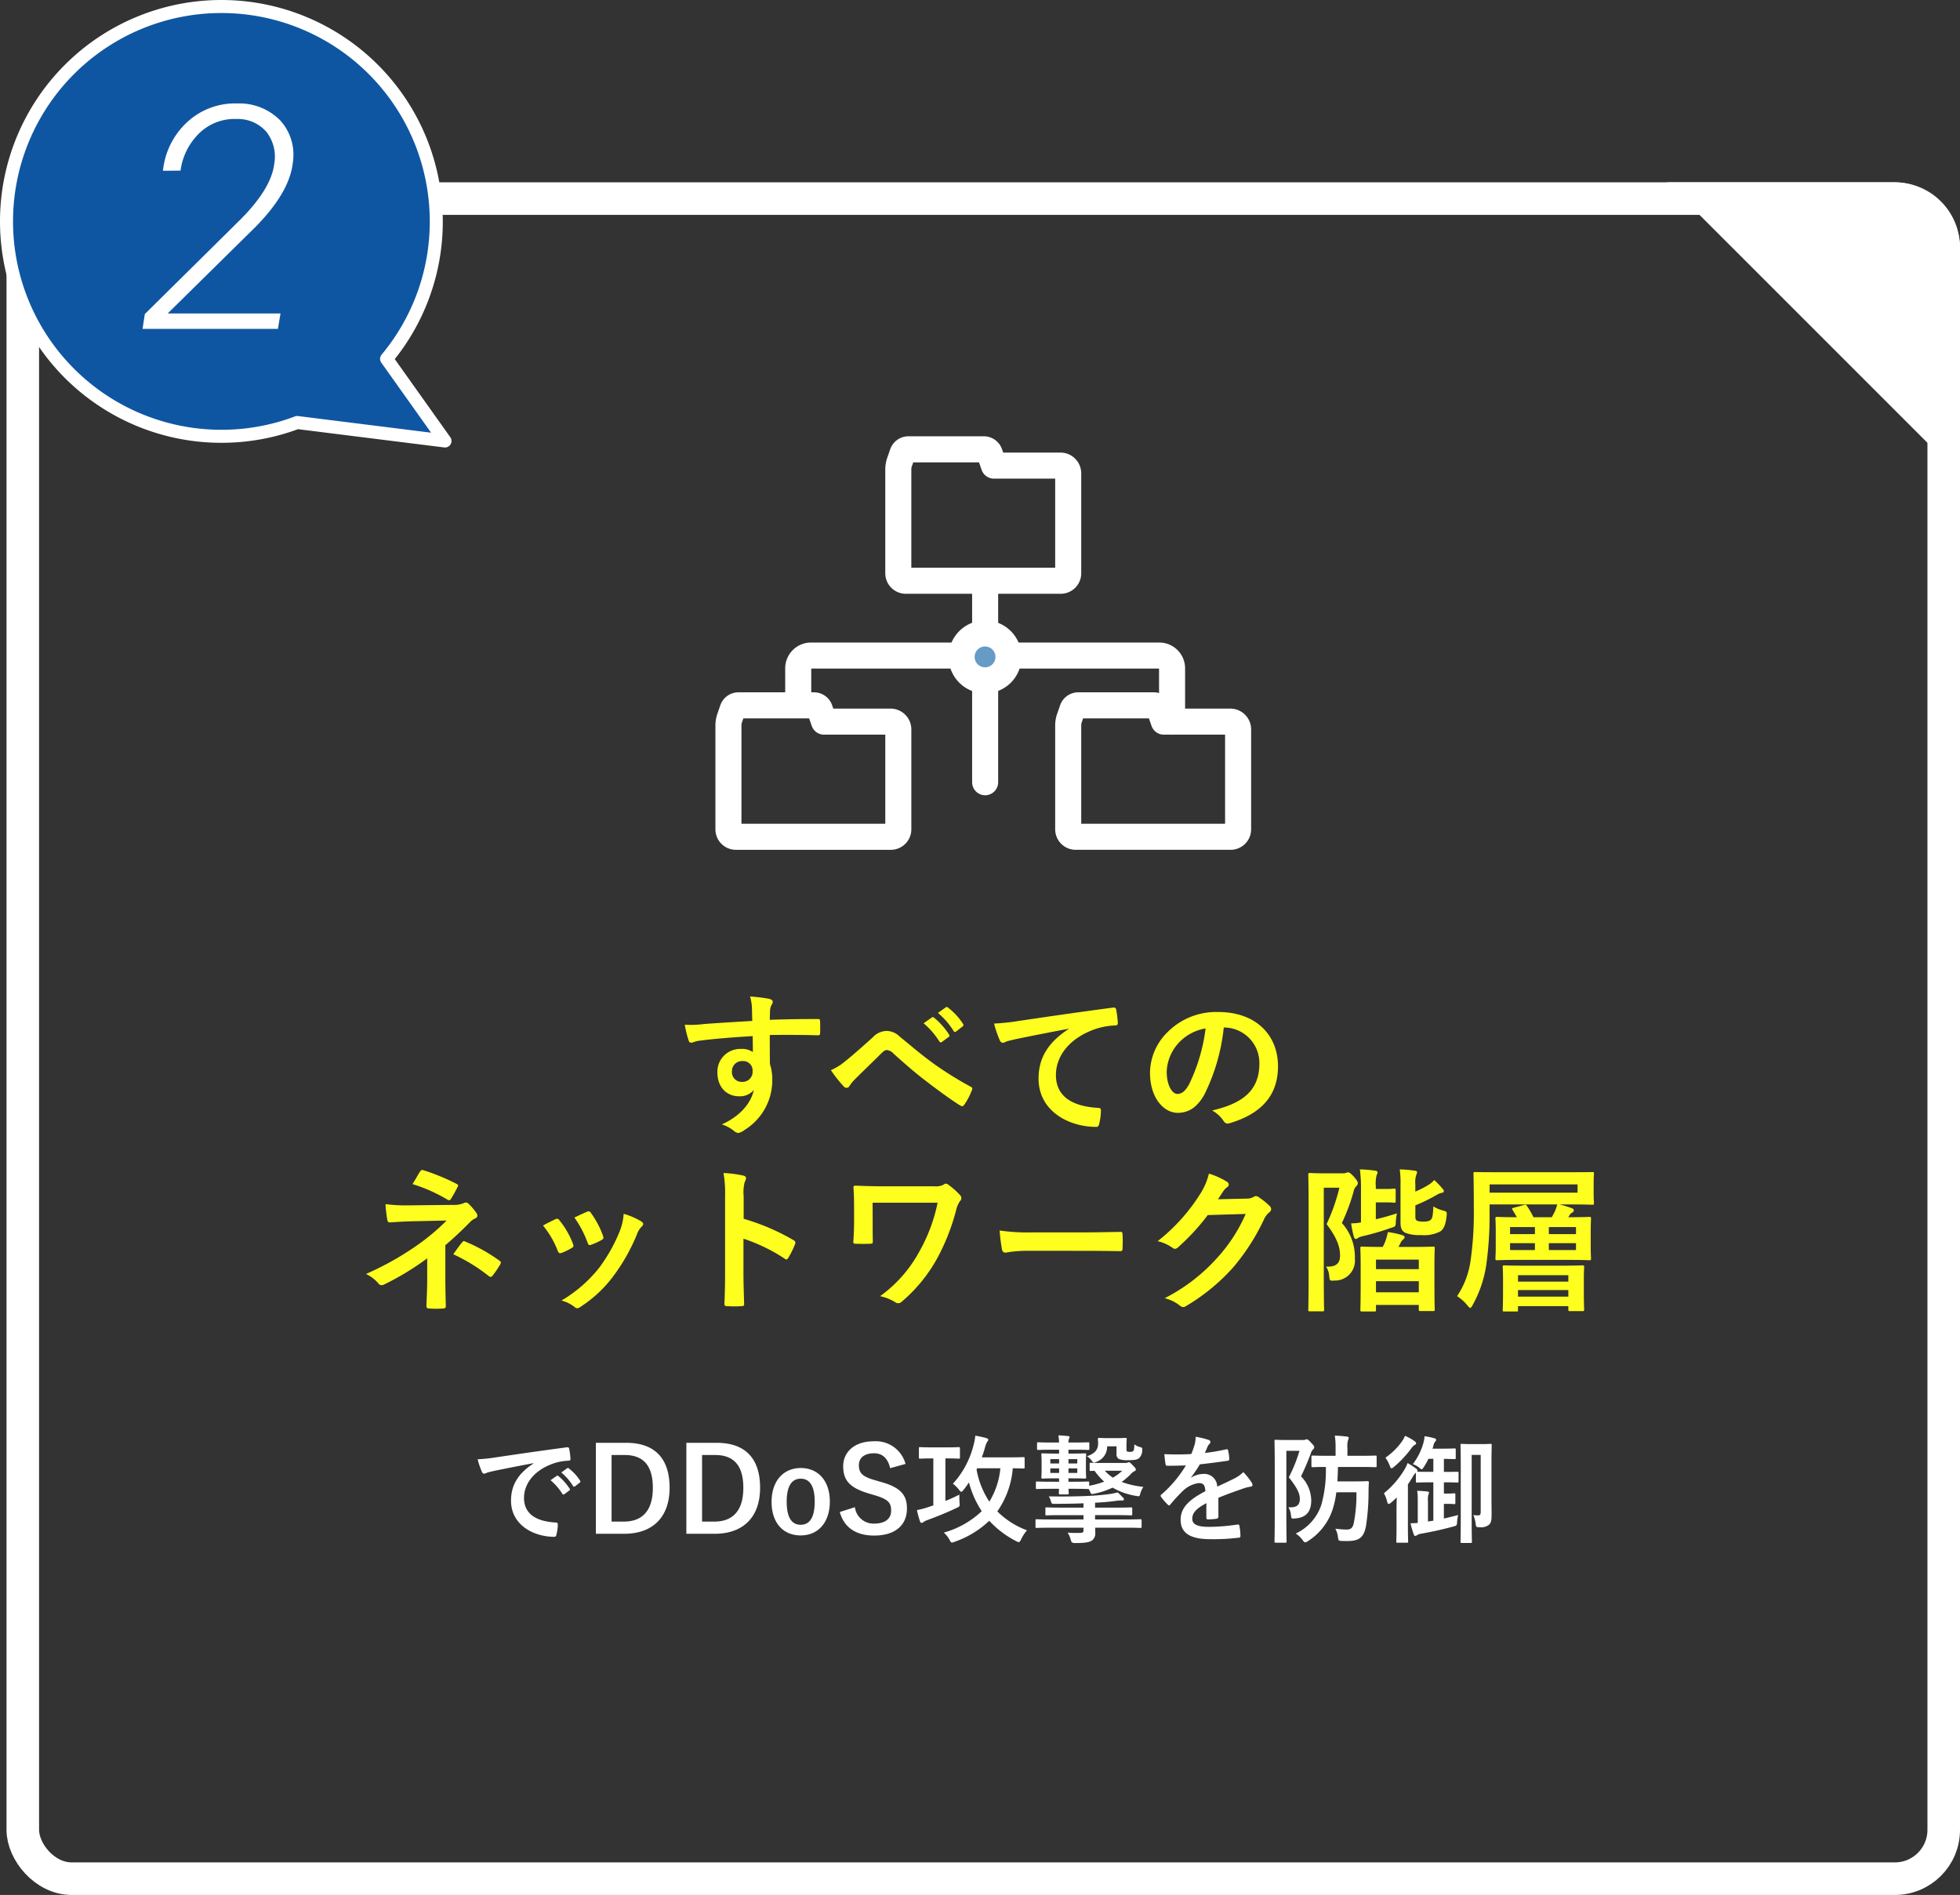 <svg xmlns="http://www.w3.org/2000/svg" width="301" height="291" viewBox="0 0 301 291">
  <rect x="0" y="0" width="301" height="291" fill="#333333" stroke="none"/>
  <g id="グループ_6036" data-name="グループ 6036" transform="translate(-649 -2989.5)">
    <path id="パス_2466" data-name="パス 2466" d="M0,0H35A10,10,0,0,1,45,10V45Z" transform="translate(905 3017.5)" fill="#fff"/>
    <g id="長方形_14" data-name="長方形 14" transform="translate(650 3017.5)" fill="none" stroke="#fff" stroke-width="5">
      <rect width="300" height="263" rx="10" stroke="none"/>
      <rect x="2.5" y="2.5" width="295" height="258" rx="7.5" fill="none"/>
    </g>
    <path id="パス_2511" data-name="パス 2511" d="M-69.066-10.764c-2.178,1.422-3.456,3.15-3.456,5.706C-72.522-1.314-69.048.5-65.88.5c.216,0,.288-.108.342-.378a6.4,6.4,0,0,0,.2-1.548c0-.2-.108-.27-.4-.27-3.132-.2-4.788-1.458-4.788-3.78,0-2.16,1.53-4.266,4.59-5.31a8.031,8.031,0,0,1,2.2-.4c.234,0,.342-.054.342-.27a10.283,10.283,0,0,0-.2-1.584c-.018-.126-.108-.234-.378-.2-4.644.612-8.6,1.206-10.818,1.53a24.832,24.832,0,0,1-2.862.306,12.543,12.543,0,0,0,.666,1.944.421.421,0,0,0,.342.27,1.051,1.051,0,0,0,.4-.144c.27-.09.45-.126,1.134-.288,1.926-.4,3.852-.774,6.048-1.188Zm2.61,2.574A8.931,8.931,0,0,1-64.638-6.1a.188.188,0,0,0,.306.054l.756-.558a.182.182,0,0,0,.054-.288,8.284,8.284,0,0,0-1.71-1.926c-.108-.09-.18-.108-.27-.036ZM-64.8-9.378A8.515,8.515,0,0,1-63-7.308a.185.185,0,0,0,.306.054l.72-.558a.208.208,0,0,0,.054-.324A7.517,7.517,0,0,0-63.63-9.99c-.108-.09-.162-.108-.27-.036Zm5.31-4.554V.036h4.356c4.194,0,6.966-2.376,6.966-7.074s-2.484-6.894-6.642-6.894Zm2.412,1.872h2.016c2.7,0,4.32,1.44,4.32,5.04,0,3.636-1.728,5.184-4.446,5.184h-1.89Zm11.484-1.872V.036h4.356c4.194,0,6.966-2.376,6.966-7.074s-2.484-6.894-6.642-6.894Zm2.412,1.872h2.016c2.7,0,4.32,1.44,4.32,5.04,0,3.636-1.728,5.184-4.446,5.184h-1.89Zm15.156,2c-2.682,0-4.482,2-4.482,5.2S-30.744.288-28.044.288s4.482-2,4.482-5.2S-25.362-10.062-28.026-10.062Zm0,1.638c1.458,0,2.142,1.26,2.142,3.528,0,2.3-.7,3.546-2.16,3.546S-30.186-2.61-30.186-4.9C-30.186-7.164-29.484-8.424-28.026-8.424Zm16.092-2.268a4.728,4.728,0,0,0-4.914-3.474c-3.006,0-4.662,1.71-4.662,3.816,0,2.142.954,3.312,3.924,4.194l.72.216c2.286.648,2.718,1.206,2.718,2.412s-.828,2-2.664,2a2.878,2.878,0,0,1-2.9-2.52l-2.322.738c.666,2.43,2.556,3.618,5.274,3.618,3.348,0,5.04-1.692,5.04-4.14,0-2.052-.9-3.258-4.086-4.122l-.738-.216c-2.016-.558-2.556-1.116-2.556-2.34,0-1.116.846-1.818,2.322-1.818,1.3,0,2.124.774,2.484,2.286Zm18.288-.846c0-.18-.018-.2-.2-.2-.108,0-.612.036-2.124.036H-.216q.27-.756.486-1.512a3.06,3.06,0,0,1,.378-.936.383.383,0,0,0,.126-.27c0-.108-.108-.18-.342-.252a16.451,16.451,0,0,0-1.656-.36,8.135,8.135,0,0,1-.288,1.53,13.661,13.661,0,0,1-3.15,5.85,4.72,4.72,0,0,1,.918.9c.18.216.27.342.378.342.09,0,.18-.108.36-.324.288-.36.558-.738.81-1.116A14.893,14.893,0,0,0-.234-3.438,13.81,13.81,0,0,1-6.066-.144a3.593,3.593,0,0,1,.882,1.1c.162.306.234.432.378.432a1.6,1.6,0,0,0,.414-.126A14.641,14.641,0,0,0,.918-1.962,14.872,14.872,0,0,0,5.058,1.17a1.064,1.064,0,0,0,.4.144c.126,0,.216-.126.36-.432A6.142,6.142,0,0,1,6.714-.5,12.659,12.659,0,0,1,2.16-3.4a13.456,13.456,0,0,0,2.376-6.624c1.1.018,1.53.036,1.62.036.18,0,.2-.018.2-.2ZM2.628-10.026A11.909,11.909,0,0,1,.936-4.9,13.1,13.1,0,0,1-1.026-9.81l.09-.216Zm-8.262-1.512c1.332,0,1.746.036,1.854.036.18,0,.2-.018.2-.2v-1.368c0-.18-.018-.2-.2-.2-.108,0-.522.036-1.854.036H-7.848c-1.314,0-1.746-.036-1.854-.036-.162,0-.18.018-.18.2V-11.7c0,.18.018.2.18.2.108,0,.54-.036,1.854-.036h.18V-4.32l-.81.27a12.859,12.859,0,0,1-1.71.45A16.079,16.079,0,0,0-9.72-1.89c.054.162.144.252.234.252a.559.559,0,0,0,.306-.126,2.487,2.487,0,0,1,.648-.324c1.242-.45,3.042-1.17,4.41-1.836.522-.234.522-.234.486-.81-.036-.432-.036-.9-.036-1.242-.738.378-1.458.7-2.142.972v-6.534ZM10.458-7.956c-1.548,0-2.07-.036-2.178-.036-.18,0-.2.018-.2.2v.756c0,.18.018.2.2.2.108,0,.63-.036,2.178-.036h1.17c0,.378-.018.594-.018.666,0,.18.018.2.216.2h1.1c.18,0,.2-.018.2-.2,0-.072-.018-.288-.036-.666h.81c1.548,0,2.07.036,2.178.036h.108a2.306,2.306,0,0,1,.2.36c.18.432.162.45.63.36a11.719,11.719,0,0,0,2.844-.936A10.5,10.5,0,0,0,23.49-5.778c.468.09.5.09.612-.288a3.547,3.547,0,0,1,.486-1.1,13.913,13.913,0,0,1-3.33-.756,11.056,11.056,0,0,0,1.4-1.206,1.828,1.828,0,0,1,.558-.45.263.263,0,0,0,.216-.27c0-.108-.108-.27-.486-.648-.4-.414-.45-.45-.558-.45a.5.5,0,0,0-.234.054.946.946,0,0,1-.36.054H18.5c-1.386,0-1.854-.036-1.962-.036-.18,0-.2.018-.2.2v.864c0,.18.018.2.2.2.054,0,.216-.018.558-.018a10.178,10.178,0,0,0,1.476,1.656,12.307,12.307,0,0,1-2.3.63v-.45c0-.18-.018-.2-.2-.2-.108,0-.63.036-2.178.036h-.81v-.522h.558c1.386,0,1.836.036,1.944.036.2,0,.216-.018.216-.2,0-.108-.036-.414-.036-1.188v-1.1c0-.774.036-1.08.036-1.188,0-.18-.018-.2-.216-.2-.108,0-.558.036-1.944.036h-.558v-.594h.846c1.53,0,2.052.036,2.16.036.18,0,.2-.018.2-.2v-.774c0-.18-.018-.2-.2-.2-.108,0-.63.036-2.16.036h-.846a1.475,1.475,0,0,1,.09-.594.536.536,0,0,0,.09-.252c0-.072-.072-.126-.234-.144-.486-.054-.954-.09-1.494-.108a8.71,8.71,0,0,1,.108,1.1H10.6c-1.53,0-2.052-.036-2.16-.036-.162,0-.18.018-.18.2v.774c0,.18.018.2.18.2.108,0,.63-.036,2.16-.036h1.044v.594h-.54c-1.386,0-1.854-.036-1.98-.036-.18,0-.2.018-.2.2,0,.126.036.414.036,1.188v1.1c0,.774-.036,1.062-.036,1.188,0,.18.018.2.2.2.126,0,.594-.036,1.98-.036h.54v.522Zm10.89-1.692a6.945,6.945,0,0,1-1.44,1.062,6.27,6.27,0,0,1-1.242-1.062ZM10.3-9.306v-.7h1.35v.7Zm4.14,0h-1.35v-.7h1.35Zm0-2.124v.666h-1.35v-.666Zm-4.14.666v-.666h1.35v.666ZM15.39-.9v.378c0,.36-.108.4-.432.414a14.809,14.809,0,0,1-2-.036A3.908,3.908,0,0,1,13.428.918c.108.414.162.54.7.54,1.854,0,2.268-.18,2.646-.45a1.4,1.4,0,0,0,.432-1.152c0-.216-.018-.45-.018-.756h4.7c1.584,0,2.106.036,2.214.036.2,0,.216-.018.216-.216V-2c0-.18-.018-.2-.216-.2-.108,0-.63.036-2.214.036H17.172v-.666h3.06c1.746,0,2.322.036,2.448.036.18,0,.2-.018.2-.2V-3.8c0-.2-.018-.216-.2-.216-.126,0-.7.036-2.448.036h-3.06v-.756c1.116-.054,2.088-.126,3.222-.288a5.662,5.662,0,0,1,.918-.054c.2,0,.288-.036.288-.18,0-.09-.036-.18-.18-.306-.234-.234-.522-.54-.774-.756a12.09,12.09,0,0,1-1.206.252c-1.278.162-2.322.252-3.672.306-1.8.072-3.528.09-5.706.054a2.583,2.583,0,0,1,.324.738c.126.414.144.414.648.414,1.386-.018,2.844-.018,4.356-.09v.666h-3.2c-1.746,0-2.34-.036-2.448-.036-.18,0-.2.018-.2.216v.81c0,.18.018.2.2.2.108,0,.7-.036,2.448-.036h3.2v.666H10.422c-1.566,0-2.106-.036-2.2-.036-.18,0-.2.018-.2.2v.918c0,.2.018.216.2.216.09,0,.63-.036,2.2-.036Zm5.076-12.492v1.17a.767.767,0,0,0,.414.792,3.555,3.555,0,0,0,1.386.162c.954,0,1.4-.072,1.674-.324a1.633,1.633,0,0,0,.468-1.188c.036-.342.018-.414-.324-.5A2.215,2.215,0,0,1,23.2-13.7c0,.666-.072.9-.144.99-.108.126-.18.162-.522.162-.288,0-.378,0-.45-.072-.09-.09-.09-.162-.09-.432v-.522c0-.558.036-.792.036-.9,0-.2-.018-.216-.2-.216-.126,0-.414.036-1.4.036H19.17c-.972,0-1.242-.036-1.35-.036-.2,0-.216.018-.216.216,0,.108.036.324.036.648-.018,1.026-.558,1.548-1.71,1.962a2.372,2.372,0,0,1,.648.576c.216.27.306.4.432.4a1.238,1.238,0,0,0,.414-.144,2.444,2.444,0,0,0,1.6-2.358Zm15.642,7.9c1.53-.63,2.7-1.026,3.87-1.44a5.756,5.756,0,0,1,1.1-.27c.18-.036.27-.108.27-.252a.712.712,0,0,0-.144-.4,11.088,11.088,0,0,0-1.26-1.584,5.413,5.413,0,0,1-1.368.972c-.918.468-1.944.936-2.646,1.26a1.988,1.988,0,0,0-2.2-1.944,3.582,3.582,0,0,0-1.8.558l-.018-.036a18.574,18.574,0,0,0,1.35-2c1.314-.144,2.862-.342,4.212-.54.252-.036.324-.108.306-.288a6.069,6.069,0,0,0-.18-1.3c-.036-.162-.09-.216-.288-.18a28.957,28.957,0,0,1-3.276.558c.216-.486.306-.72.414-.972a1.4,1.4,0,0,1,.306-.432.348.348,0,0,0,.126-.27.323.323,0,0,0-.216-.306,11.366,11.366,0,0,0-2.052-.5,4.382,4.382,0,0,1-.126,1.1,13.87,13.87,0,0,1-.54,1.548,39.7,39.7,0,0,1-4.14.018c.054.54.126,1.206.18,1.494.036.2.09.288.252.288,1.062,0,2.034-.018,2.88-.054A18.394,18.394,0,0,1,27.36-5.994c-.09.072-.126.126-.126.2a.293.293,0,0,0,.072.162,8.562,8.562,0,0,0,1.026,1.188.359.359,0,0,0,.2.126c.072,0,.126-.054.216-.162a24.256,24.256,0,0,1,1.8-1.962,4.346,4.346,0,0,1,2.484-1.3c.81-.036,1.026.324,1.08,1.242-2.718,1.4-3.8,2.664-3.8,4.392,0,2.088,1.566,2.97,4.518,2.97A32.016,32.016,0,0,0,39.294.63c.144,0,.216-.126.2-.342a8.056,8.056,0,0,0-.162-1.476c-.018-.162-.09-.216-.252-.2a30.762,30.762,0,0,1-4.482.36c-1.89,0-2.5-.486-2.5-1.242,0-.864.576-1.566,2.178-2.394-.018.648-.018,1.548-.018,2.2,0,.18.072.288.234.288a9.737,9.737,0,0,0,1.278-.09c.234-.036.342-.126.342-.324Zm21.2-.846a22.779,22.779,0,0,1-.414,4.77c-.144.648-.432.954-1.044.954a15.871,15.871,0,0,1-1.782-.126,3.351,3.351,0,0,1,.4,1.26c.09.576.09.576.522.612.306.018.666.018.954.018,1.8,0,2.5-.576,2.826-2.268a34.335,34.335,0,0,0,.4-5.346c0-.432.018-.9.054-1.35,0-.18-.054-.234-.252-.234-.108,0-.45.036-1.692.036h-2.9c.054-.684.072-1.4.09-2.214H57.8c1.71,0,2.3.036,2.412.036.18,0,.2-.018.2-.2v-1.386c0-.18-.018-.2-.2-.2-.108,0-.7.036-2.412.036H55.926v-1.188a3.436,3.436,0,0,1,.09-1.206.917.917,0,0,0,.108-.378c0-.09-.108-.162-.288-.18-.594-.072-1.17-.126-1.854-.144a10.614,10.614,0,0,1,.126,1.908v1.188H52.83c-1.53,0-2.124-.036-2.232-.036-.18,0-.2.018-.2.2v1.386c0,.18.018.2.2.2.09,0,.648-.036,2.016-.036a19.663,19.663,0,0,1-.7,5.832A7.479,7.479,0,0,1,47.988,0,3.957,3.957,0,0,1,49.05,1.008c.18.252.27.342.4.342a1.142,1.142,0,0,0,.432-.2,9.117,9.117,0,0,0,3.816-5,13.939,13.939,0,0,0,.522-2.484ZM46.458-14.364c-.936,0-1.4-.036-1.53-.036-.18,0-.2.018-.2.216,0,.108.036,1.332.036,3.834v7.758c0,2.484-.036,3.69-.036,3.816,0,.162.018.18.2.18h1.44c.2,0,.216-.018.216-.18,0-.108-.036-1.386-.036-3.816V-12.708h2.016A22.62,22.62,0,0,1,46.926-8.64c1.278,1.62,1.692,2.484,1.692,3.312,0,1.1-.648,1.35-1.764,1.3a2.555,2.555,0,0,1,.4,1.206c.072.558.072.558.648.5,1.746-.126,2.466-1.1,2.466-2.772A5.374,5.374,0,0,0,48.8-8.784,36.811,36.811,0,0,0,50.31-12.33a1.328,1.328,0,0,1,.342-.594.428.428,0,0,0,.18-.306c0-.144-.072-.306-.468-.7-.414-.45-.54-.54-.7-.54a.41.41,0,0,0-.2.054.829.829,0,0,1-.36.054ZM63.468-1.026c0,1.44-.036,2.124-.036,2.232,0,.18.018.2.18.2h1.44c.18,0,.2-.018.2-.2,0-.108-.036-.792-.036-2.232V-7.56c.288-.4.54-.81.774-1.206a2.115,2.115,0,0,1,.45-.576v1.3c0,.2.018.216.216.216.108,0,.522-.036,1.926-.036h.54V-1.98c-.288.054-.558.09-.828.126V-5a3.13,3.13,0,0,1,.072-1.008.6.6,0,0,0,.09-.288c0-.09-.108-.144-.27-.162-.432-.054-1.062-.09-1.548-.108A9.649,9.649,0,0,1,66.726-5v3.366c-.378.036-.72.054-1.116.054a17.1,17.1,0,0,0,.5,1.71c.054.144.126.234.234.234a.463.463,0,0,0,.288-.126,1.573,1.573,0,0,1,.612-.216C68.9-.27,70.326-.576,72.2-1.08c.522-.144.522-.144.576-.738a4.878,4.878,0,0,1,.162-1.026c-.774.2-1.494.378-2.2.54v-2.25h.828c.54,0,.648.036.756.036.162,0,.18-.018.18-.2v-1.26c0-.18-.018-.2-.18-.2-.108,0-.216.036-.756.036H70.74V-7.866h.108c1.4,0,1.836.036,1.944.036.18,0,.2-.018.2-.216v-1.26c0-.162-.018-.18-.2-.18-.108,0-.54.018-1.944.018H70.74v-2c1.1.018,1.512.036,1.62.036.18,0,.2-.018.2-.2v-1.26c0-.162-.018-.18-.2-.18-.108,0-.558.036-1.926.036h-1.44l.126-.4a1.64,1.64,0,0,1,.252-.648c.108-.108.18-.18.18-.306s-.108-.2-.306-.252a10.644,10.644,0,0,0-1.476-.306,4.89,4.89,0,0,1-.18,1.044,9.455,9.455,0,0,1-1.62,3.24,3.581,3.581,0,0,1,.954.522c.2.18.306.27.4.27.108,0,.18-.108.342-.36a9.5,9.5,0,0,0,.7-1.242h.756v2h-.54c-1.4,0-1.818-.018-1.944-.018a.22.22,0,0,0,.054-.162c0-.126-.09-.216-.252-.342a10.364,10.364,0,0,0-1.278-.828,5.172,5.172,0,0,1-.45.954,13.82,13.82,0,0,1-3.186,3.69,4.376,4.376,0,0,1,.5,1.278c.072.252.126.36.234.36a.828.828,0,0,0,.378-.216c.306-.252.594-.522.864-.792-.018.63-.036,1.35-.036,1.872Zm14.58-9.612c0-1.872.036-2.826.036-2.934,0-.18-.018-.2-.2-.2-.09,0-.432.036-1.476.036H74.988c-1.044,0-1.368-.036-1.494-.036-.18,0-.2.018-.2.2,0,.126.036,1.26.036,3.582V-2.3c0,2.322-.036,3.438-.036,3.546,0,.18.018.2.2.2h1.35c.18,0,.2-.018.2-.2,0-.09-.036-1.1-.036-3.1V-12.078h1.386v8.766c0,.414-.126.522-.4.522a4.447,4.447,0,0,1-.738-.054,4.68,4.68,0,0,1,.36,1.314c.072.54.072.558.63.558A1.9,1.9,0,0,0,77.724-1.4c.324-.342.342-.846.342-1.656,0-.63-.018-1.53-.018-2.466ZM64.764-15.012a3.931,3.931,0,0,1-.45.846,10.3,10.3,0,0,1-2.556,2.52,5.114,5.114,0,0,1,.666,1.224c.108.288.162.4.27.4.09,0,.2-.072.378-.216A16.525,16.525,0,0,0,65.754-13.1a1.583,1.583,0,0,1,.54-.522.263.263,0,0,0,.18-.252c0-.126-.09-.2-.252-.324A7.709,7.709,0,0,0,64.764-15.012Z" transform="translate(800 3225)" fill="#fff"/>
    <path id="パス_2512" data-name="パス 2512" d="M-35.472-15.72c-2.88.168-5.976.36-7.44.48a15.829,15.829,0,0,1-2.928.1,16.817,16.817,0,0,0,.6,2.424c.072.24.168.336.408.336.216,0,.6-.216,1.128-.288,1.9-.264,5.28-.552,8.3-.72,0,.792.024,1.608.024,2.448a2.941,2.941,0,0,0-1.824-.48,3.5,3.5,0,0,0-3.624,3.6c0,2.3,1.44,3.672,3.336,3.672a2.77,2.77,0,0,0,2.256-.96c-.432,2.016-2.112,4.032-4.92,5.28a5.349,5.349,0,0,1,1.824.96,1.359,1.359,0,0,0,.72.36,2.288,2.288,0,0,0,.936-.456A8.961,8.961,0,0,0-32.4-6.72,7.477,7.477,0,0,0-32.76-9.1c-.024-1.464-.024-3-.024-4.464,2.5-.024,4.824-.024,7.32.048.288.024.408-.048.408-.312.024-.6.024-1.224,0-1.824-.024-.312-.072-.36-.36-.36-2.3,0-4.776.024-7.368.12.024-.912.024-1.224.048-1.536a2.509,2.509,0,0,1,.192-.7,1.012,1.012,0,0,0,.216-.552c0-.216-.264-.384-.672-.456a24.384,24.384,0,0,0-2.808-.336,7.626,7.626,0,0,1,.288,1.752C-35.5-17.064-35.5-16.464-35.472-15.72Zm-1.536,6.168a1.438,1.438,0,0,1,1.584,1.536A1.542,1.542,0,0,1-37.056-6.36a1.488,1.488,0,0,1-1.536-1.632A1.527,1.527,0,0,1-37.008-9.552ZM-23.4-8.16a22.14,22.14,0,0,0,1.968,2.5.629.629,0,0,0,.456.216.513.513,0,0,0,.432-.288,5.942,5.942,0,0,1,.864-1.056c1.128-1.128,2.856-2.784,4.032-3.96.312-.288.552-.5.816-.5a1.54,1.54,0,0,1,1.056.552c1.584,1.416,3.312,2.952,5.04,4.248,1.416,1.1,4.032,3.024,5.184,3.7a.571.571,0,0,0,.336.12c.1,0,.192-.072.312-.24A10.092,10.092,0,0,0-1.728-5.136c.12-.216,0-.408-.24-.5A55.3,55.3,0,0,1-7.632-9.168c-2.352-1.728-3.384-2.688-5.184-4.128a2.872,2.872,0,0,0-2.088-.888,3.022,3.022,0,0,0-2.088,1.008c-1.776,1.608-3.5,3.1-4.3,3.72A8.234,8.234,0,0,1-23.4-8.16Zm14.232-7.2a11.909,11.909,0,0,1,2.424,2.784.251.251,0,0,0,.408.072l1.008-.744a.242.242,0,0,0,.072-.384A11.046,11.046,0,0,0-7.536-16.2c-.144-.12-.24-.144-.36-.048Zm2.208-1.584a11.354,11.354,0,0,1,2.4,2.76.246.246,0,0,0,.408.072l.96-.744a.277.277,0,0,0,.072-.432A10.023,10.023,0,0,0-5.4-17.76c-.144-.12-.216-.144-.36-.048ZM13.1-14.472c-2.9,1.9-4.608,4.2-4.608,7.608C8.5-1.872,13.128.552,17.352.552c.288,0,.384-.144.456-.5a8.537,8.537,0,0,0,.264-2.064c0-.264-.144-.36-.528-.36C13.368-2.64,11.16-4.32,11.16-7.416c0-2.88,2.04-5.688,6.12-7.08a10.708,10.708,0,0,1,2.928-.528c.312,0,.456-.072.456-.36A13.711,13.711,0,0,0,20.4-17.5c-.024-.168-.144-.312-.5-.264-6.192.816-11.472,1.608-14.424,2.04a33.109,33.109,0,0,1-3.816.408,16.724,16.724,0,0,0,.888,2.592A.561.561,0,0,0,3-12.36a1.4,1.4,0,0,0,.528-.192c.36-.12.6-.168,1.512-.384,2.568-.528,5.136-1.032,8.064-1.584Zm23.928-.24a5.451,5.451,0,0,1,5.376,5.568c0,4.536-3.192,6.216-7.248,7.176A5.09,5.09,0,0,1,36.84-.456c.312.48.528.576,1.032.432C42.744-1.488,45.264-4.3,45.264-8.76c0-4.776-3.384-8.328-9.144-8.328a10.5,10.5,0,0,0-7.8,3.072,8.842,8.842,0,0,0-2.712,6.24c0,3.912,2.136,6.168,4.248,6.168,1.8,0,3.048-.96,4.08-2.76a30.052,30.052,0,0,0,3-10.344Zm-2.88.144a27.421,27.421,0,0,1-2.544,8.592c-.648,1.152-1.176,1.464-1.8,1.464-.744,0-1.632-1.224-1.632-3.432a6.911,6.911,0,0,1,1.872-4.44A7.228,7.228,0,0,1,34.152-14.568ZM-82.608,18.72c1.3-1.1,2.568-2.3,3.792-3.552a2.561,2.561,0,0,1,.768-.552q.36-.144.36-.432a.765.765,0,0,0-.144-.408,9.389,9.389,0,0,0-1.2-1.416.54.54,0,0,0-.408-.192.806.806,0,0,0-.36.1,3.879,3.879,0,0,1-1.7.264l-6.96.072a23.372,23.372,0,0,1-3.336-.192,21.007,21.007,0,0,0,.264,2.352c.048.312.144.456.408.456.984-.072,1.872-.12,3.168-.168l5.544-.12a33.324,33.324,0,0,1-4.656,3.888,45.528,45.528,0,0,1-7.728,4.32A5.6,5.6,0,0,1-92.88,24.6a.654.654,0,0,0,.48.264.974.974,0,0,0,.408-.12,41.523,41.523,0,0,0,6.6-4.008v3.1c0,1.992-.12,3.6-.12,4.272,0,.24.168.336.456.336a14.81,14.81,0,0,0,2.064,0c.288,0,.456-.1.456-.312,0-.6-.072-2.184-.072-4.32Zm-5.04-9.384A24.7,24.7,0,0,1-82.3,11.712a.447.447,0,0,0,.264.1c.12,0,.216-.072.312-.24a20.194,20.194,0,0,0,.984-1.776.388.388,0,0,0,.1-.24c0-.1-.1-.168-.264-.264A32.7,32.7,0,0,0-85.992,7.2c-.24-.072-.36,0-.5.216C-86.736,7.776-87.168,8.568-87.648,9.336Zm6.264,10.776a26.646,26.646,0,0,1,5.4,3.312.722.722,0,0,0,.336.168.411.411,0,0,0,.288-.192,13.711,13.711,0,0,0,1.176-1.728.572.572,0,0,0,.1-.288c0-.12-.072-.192-.216-.288a25.55,25.55,0,0,0-5.232-2.928c-.24-.1-.312-.12-.48.1C-80.328,18.624-80.856,19.344-81.384,20.112ZM-67.608,15.7a14.187,14.187,0,0,1,2.256,3.864c.12.336.264.456.6.336a9.963,9.963,0,0,0,1.536-.744c.192-.12.288-.192.288-.336a1.623,1.623,0,0,0-.1-.36A12.852,12.852,0,0,0-65.088,14.9a.43.43,0,0,0-.624-.168C-66.216,14.976-66.792,15.24-67.608,15.7Zm4.824-1.224a16.329,16.329,0,0,1,2.016,3.84c.12.336.216.456.48.36a9.912,9.912,0,0,0,1.656-.744c.312-.168.36-.288.24-.648a13.86,13.86,0,0,0-1.848-3.5.422.422,0,0,0-.624-.192C-61.272,13.752-61.824,14.016-62.784,14.472Zm7.56-.576a8.646,8.646,0,0,1-.552,2.544,24.851,24.851,0,0,1-3.24,5.784,20.867,20.867,0,0,1-5.76,4.992,5.418,5.418,0,0,1,2.04,1.008.55.55,0,0,0,.384.168,1.042,1.042,0,0,0,.576-.264A19.219,19.219,0,0,0-56.832,23.5a29.265,29.265,0,0,0,3.624-6.384,3.307,3.307,0,0,1,.72-1.224c.192-.168.264-.288.264-.432s-.12-.264-.312-.408A11.413,11.413,0,0,0-55.224,13.9Zm18.432-2.664a6.25,6.25,0,0,1,.168-2.256,1.263,1.263,0,0,0,.192-.552c0-.192-.12-.336-.456-.408a17.715,17.715,0,0,0-3-.384,18.313,18.313,0,0,1,.24,3.552V22.992c0,1.536-.024,2.952-.1,4.728,0,.288.12.36.456.36a15.86,15.86,0,0,0,2.136,0c.336,0,.456-.072.432-.36-.048-1.728-.1-3.144-.1-4.7v-5.3A26.581,26.581,0,0,1-30.5,20.784a.368.368,0,0,0,.264.12c.12,0,.216-.1.312-.264A14.106,14.106,0,0,0-28.9,18.552c.12-.312,0-.48-.264-.624a33.854,33.854,0,0,0-7.632-3.264Zm19.8.96h9.984a25.761,25.761,0,0,1-2.76,7.416,20.529,20.529,0,0,1-6.072,6.936,7.119,7.119,0,0,1,2.3.912.78.78,0,0,0,.48.168.793.793,0,0,0,.576-.264A23.725,23.725,0,0,0-7.1,20.784a32.936,32.936,0,0,0,2.928-7.416,3.886,3.886,0,0,1,.6-1.416A.671.671,0,0,0-3.36,11.5a.658.658,0,0,0-.168-.432A10.941,10.941,0,0,0-5.3,9.48a.777.777,0,0,0-.456-.216.516.516,0,0,0-.312.144,2.5,2.5,0,0,1-1.464.264h-8.088c-1.44,0-2.952-.048-4.008-.1-.192,0-.312.1-.312.24.072.888.1,1.728.1,3.12v2.256c0,1.008-.048,2.088-.12,3.048,0,.24.144.264.456.264.672.024,1.44.024,2.112,0,.384-.024.432-.048.432-.432-.024-.864-.024-2.04-.024-2.88ZM15.6,19.584c1.776,0,3.552.024,5.352.048.336.024.432-.072.432-.36a17.69,17.69,0,0,0,0-2.256c0-.288-.072-.36-.432-.336-1.848.024-3.7.072-5.52.072H7.7a30.833,30.833,0,0,1-5.184-.288,26.048,26.048,0,0,0,.36,2.9c.072.36.264.5.552.5a19.192,19.192,0,0,1,3.528-.288Zm20.448-7.92c.288-.432.528-.792.792-1.2a2.6,2.6,0,0,1,.6-.648.478.478,0,0,0,.264-.408A.5.5,0,0,0,37.464,9a11.806,11.806,0,0,0-2.808-1.272,10.25,10.25,0,0,1-1.416,3.24A28.467,28.467,0,0,1,26.784,18.1a6.51,6.51,0,0,1,2.3,1.032.576.576,0,0,0,.36.144.746.746,0,0,0,.5-.264,33.425,33.425,0,0,0,4.536-4.92L40.3,13.92a24.451,24.451,0,0,1-4.44,6.816,27.649,27.649,0,0,1-7.992,6.12,6.316,6.316,0,0,1,2.28,1.1.846.846,0,0,0,.552.264.649.649,0,0,0,.384-.12,30.484,30.484,0,0,0,7.3-5.976,33.079,33.079,0,0,0,4.752-7.416,2.89,2.89,0,0,1,.792-1.032.692.692,0,0,0,.288-.5.778.778,0,0,0-.312-.552,11.071,11.071,0,0,0-1.632-1.3.7.7,0,0,0-.384-.144.482.482,0,0,0-.312.1,2.227,2.227,0,0,1-1.2.288ZM60.024,28.9c.264,0,.288-.024.288-.24v-.768h6.576v.7c0,.216.024.24.264.24h1.92c.24,0,.264-.024.264-.24,0-.144-.048-.792-.048-4.344V21.816c0-1.776.048-2.5.048-2.64,0-.216-.024-.24-.264-.24-.168,0-.864.048-2.952.048H63.768l.312-.6a1.361,1.361,0,0,1,.384-.528c.144-.12.24-.192.24-.36,0-.144-.12-.24-.312-.312a14.925,14.925,0,0,0-2.256-.48,9.414,9.414,0,0,1-.408,1.464,6.435,6.435,0,0,1-.384.816h-.192c-2.088,0-2.808-.048-2.976-.048-.24,0-.264.024-.264.24,0,.168.048.864.048,3v2.112c0,3.552-.048,4.2-.048,4.368,0,.216.024.24.264.24Zm.288-2.952v-1.7h6.576v1.7Zm0-5.016h6.576v1.464H60.312ZM52.1,7.68c-1.176,0-1.752-.048-1.92-.048-.24,0-.264.024-.264.264,0,.168.048,1.824.048,5.208V23.5c0,3.336-.048,4.992-.048,5.136,0,.216.024.24.264.24h1.9c.24,0,.264-.024.264-.24,0-.144-.048-1.872-.048-5.16V9.888h2.4a29.382,29.382,0,0,1-1.968,5.592c1.752,2.328,2.064,3.672,2.064,4.848,0,1.224-.648,1.752-2.16,1.68a2.778,2.778,0,0,1,.5,1.44c.072.744.072.744.816.7a3.052,3.052,0,0,0,3.12-3.36,7.755,7.755,0,0,0-1.992-5.472,30.3,30.3,0,0,0,1.776-4.752,1.755,1.755,0,0,1,.456-.936.622.622,0,0,0,.216-.432c0-.144-.072-.384-.576-.96-.552-.6-.744-.7-.912-.7a.6.6,0,0,0-.312.072,1.105,1.105,0,0,1-.48.072ZM66.36,12.6a26.4,26.4,0,0,0,3.408-1.68,2.368,2.368,0,0,1,.648-.24c.168-.024.312-.1.312-.216a.44.44,0,0,0-.144-.36,14.246,14.246,0,0,0-1.32-1.392,4.31,4.31,0,0,1-.7.624,14.5,14.5,0,0,1-2.208,1.152V9.336A3.583,3.583,0,0,1,66.5,7.92a1.02,1.02,0,0,0,.12-.408c0-.144-.12-.216-.432-.24A17.509,17.509,0,0,0,63.96,7.08a14.482,14.482,0,0,1,.12,2.352v5.856c0,.984.336,1.344.816,1.56a6.013,6.013,0,0,0,2.352.312,5.282,5.282,0,0,0,2.976-.576c.48-.384.768-.888.936-2.352.048-.624.072-.672-.576-.84a5.608,5.608,0,0,1-1.464-.624c-.048,1.3-.144,1.752-.336,1.992-.192.216-.48.336-1.128.336a2.836,2.836,0,0,1-1.008-.12c-.192-.1-.288-.216-.288-.672Zm-6.072-.456h1.584c.888,0,1.056.048,1.2.048.24,0,.264-.024.264-.24V10.3c0-.24-.024-.264-.264-.264-.144,0-.312.048-1.2.048H60.288V9.672A4.915,4.915,0,0,1,60.432,7.9a.6.6,0,0,0,.12-.384c0-.12-.12-.216-.384-.24A17.915,17.915,0,0,0,57.84,7.08a21.938,21.938,0,0,1,.168,3.1v5.04a7.7,7.7,0,0,1-1.512.144,16.629,16.629,0,0,0,.408,2.016c.072.24.168.384.288.384a.6.6,0,0,0,.336-.144,2.358,2.358,0,0,1,.744-.288,38.038,38.038,0,0,0,4.344-1.272c.72-.216.72-.216.744-1.008a8.382,8.382,0,0,1,.168-1.224c-1.1.36-2.208.672-3.24.912ZM84.5,14.424A13.309,13.309,0,0,0,83.5,12.7c-.168-.216-.168-.24-.5-.144l-1.512.408c-.312.072-.336.12-.192.36.24.384.456.744.648,1.1-2.088,0-2.88-.048-3-.048-.264,0-.288.024-.288.264,0,.144.048.648.048,1.92v2.3c0,1.224-.048,1.752-.048,1.9,0,.24.024.264.288.264.144,0,.96-.048,3.288-.048H89.76c2.328,0,3.168.048,3.312.048.24,0,.264-.024.264-.264,0-.144-.048-.672-.048-1.9v-2.3c0-1.272.048-1.776.048-1.92,0-.24-.024-.264-.264-.264-.144,0-.984.048-3.24.048l.144-.192a1.158,1.158,0,0,1,.432-.5.464.464,0,0,0,.288-.384c0-.144-.12-.24-.312-.312a16.189,16.189,0,0,0-1.9-.576h1.728c2.328,0,3.144.048,3.288.048.264,0,.288-.024.288-.264,0-.12-.048-.48-.048-1.536V9.288c0-1.056.048-1.416.048-1.56,0-.24-.024-.24-.288-.24-.144,0-.96.024-3.288.024H78.864c-2.3,0-3.144-.024-3.288-.024-.264,0-.288,0-.288.24,0,.144.048,1.8.048,5.424a50.7,50.7,0,0,1-.48,7.8,13.024,13.024,0,0,1-2.088,5.592,6.943,6.943,0,0,1,1.584,1.416c.216.264.336.384.432.384.12,0,.216-.144.384-.456A18.172,18.172,0,0,0,77.256,21.7a54.637,54.637,0,0,0,.5-7.848V12.456H88.152a7.684,7.684,0,0,1-.408,1.152c-.1.216-.264.5-.432.816Zm6.768-3.768H77.76V9.384H91.272Zm-.24,5.28v1.08H86.856v-1.08Zm0,3.528H86.856V18.408h4.176ZM80.9,17.016v-1.08H84.72v1.08Zm0,2.448V18.408H84.72v1.056Zm.984,9.432c.216,0,.24,0,.24-.24V28.08h7.728v.5c0,.24.024.264.264.264h1.9c.24,0,.264-.024.264-.264,0-.144-.048-.648-.048-3.288V23.808c0-1.032.048-1.584.048-1.728,0-.24-.024-.264-.264-.264-.168,0-.912.048-3.12.048H83.16c-2.184,0-2.976-.048-3.12-.048-.24,0-.264.024-.264.264,0,.168.048.72.048,1.992V25.32c0,2.688-.048,3.168-.048,3.336,0,.24.024.24.264.24Zm.24-2.28V25.608h7.728v1.008Zm0-3.288h7.728v.984H82.128Z" transform="translate(800 3162)" fill="#ffff1f"/>
    <g id="グループ_5991" data-name="グループ 5991" transform="translate(754.957 3052.093)">
      <path id="パス_2459" data-name="パス 2459" d="M20.593,175.844l-.649-1.864a.952.952,0,0,0-.9-.638H7.454a.952.952,0,0,0-.9.638L6.1,175.3a3.417,3.417,0,0,0-.19,1.124v15.955a1.15,1.15,0,0,0,1.15,1.15H30.848a1.15,1.15,0,0,0,1.15-1.15V177.038a1.194,1.194,0,0,0-1.194-1.194Z" transform="translate(0 -127.619)" fill="none" stroke="#fff" stroke-linecap="round" stroke-linejoin="round" stroke-width="4"/>
      <path id="パス_2460" data-name="パス 2460" d="M130.316,8.41l-.649-1.864a.951.951,0,0,0-.9-.638H117.177a.952.952,0,0,0-.9.638l-.459,1.318a3.411,3.411,0,0,0-.19,1.124V24.942a1.15,1.15,0,0,0,1.15,1.15h23.792a1.15,1.15,0,0,0,1.15-1.15V9.6a1.194,1.194,0,0,0-1.194-1.194Z" transform="translate(-83.631 0.5)" fill="none" stroke="#fff" stroke-linecap="round" stroke-linejoin="round" stroke-width="4"/>
      <path id="パス_2461" data-name="パス 2461" d="M240.038,175.844l-.649-1.864a.952.952,0,0,0-.9-.638H226.9a.951.951,0,0,0-.9.638l-.459,1.318a3.417,3.417,0,0,0-.19,1.124v15.955a1.15,1.15,0,0,0,1.15,1.15h23.792a1.15,1.15,0,0,0,1.15-1.15V177.038a1.194,1.194,0,0,0-1.194-1.194Z" transform="translate(-167.262 -127.619)" fill="none" stroke="#fff" stroke-linecap="round" stroke-linejoin="round" stroke-width="4"/>
      <line id="線_42" data-name="線 42" y1="30.459" transform="translate(45.333 27.073)" fill="none" stroke="#fff" stroke-linecap="round" stroke-linejoin="round" stroke-width="4"/>
      <path id="パス_2462" data-name="パス 2462" d="M50.989,148.6v-5.461a1.966,1.966,0,0,1,1.966-1.966h53.481a1.966,1.966,0,0,1,1.966,1.966v8.187" transform="translate(-34.362 -103.096)" fill="none" stroke="#fff" stroke-linecap="round" stroke-linejoin="round" stroke-width="4"/>
      <path id="パス_2463" data-name="パス 2463" d="M163.7,130.523a3.6,3.6,0,1,1-3.6-3.6,3.6,3.6,0,0,1,3.6,3.6" transform="translate(-114.782 -92.239)" fill="#669ac7" stroke="#fff" stroke-width="4"/>
    </g>
    <path id="合体_4" data-name="合体 4" d="M-3507.177,263.156l-18.173-2.272A32.926,32.926,0,0,1-3537,263a33,33,0,0,1-33-33,33,33,0,0,1,33-33,33,33,0,0,1,33,33,32.867,32.867,0,0,1-7.631,21.106l6.333,8.906,2.635,3.708Z" transform="translate(4220 2793.5)" fill="#0f56a2" stroke="#fff" stroke-linejoin="round" stroke-width="2"/>
    <path id="パス_2513" data-name="パス 2513" d="M21.68,0H.891l.352-2.273,14.766-14.6q4.664-4.711,5.109-8.484a6.166,6.166,0,0,0-1.172-4.852,5.764,5.764,0,0,0-4.57-2.016,7.769,7.769,0,0,0-5.66,2.074A9.793,9.793,0,0,0,6.727-24.3l-2.7.023a11.743,11.743,0,0,1,3.727-7.477,10.81,10.81,0,0,1,7.711-2.859A8.8,8.8,0,0,1,22.043-32a7.812,7.812,0,0,1,1.934,6.41q-.469,4.617-5.812,10.008L4.758-2.367h17.32Z" transform="translate(670 3040)" fill="#fff"/>
  </g>
</svg>
